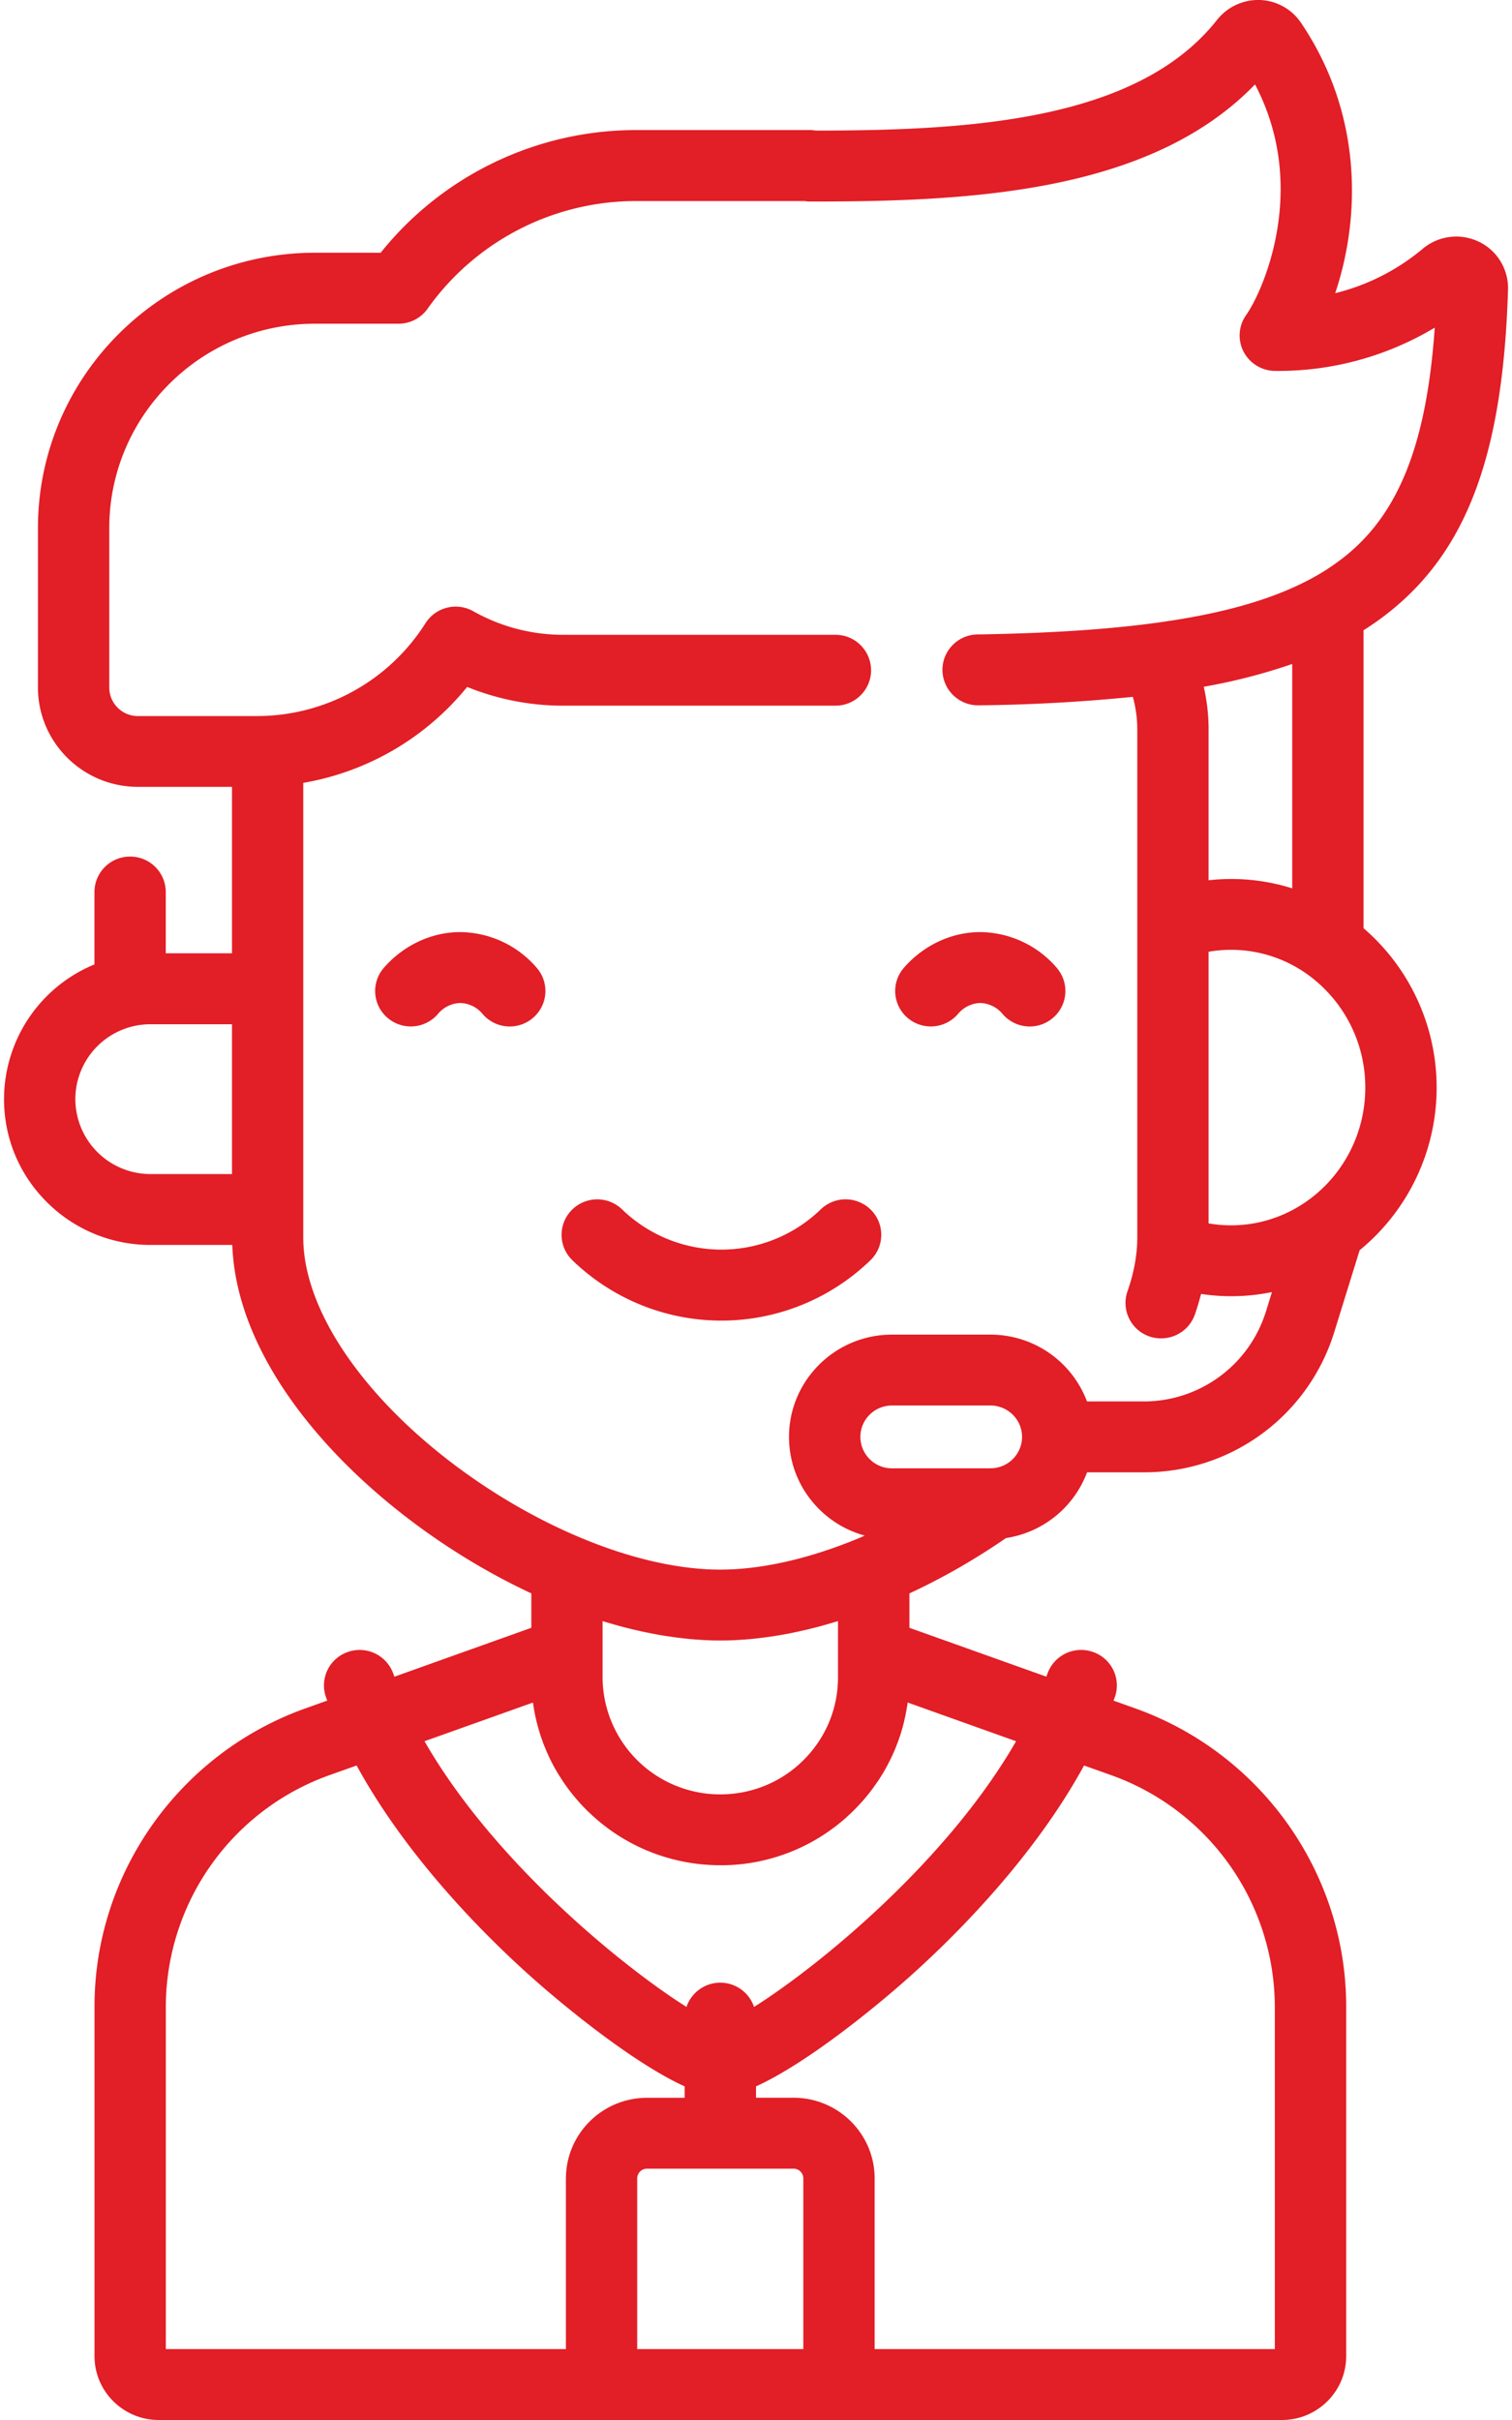 <svg xmlns="http://www.w3.org/2000/svg" width="30" height="48" viewBox="0 0 30 48">
    <g fill="#E21E26" fill-rule="nonzero">
        <path d="M27.054 18.411v-5.91c.163-.102.317-.21.463-.324 1.586-1.234 2.305-3.158 2.404-6.433a1.02 1.02 0 0 0-.586-.953 1.036 1.036 0 0 0-1.119.154 4.303 4.303 0 0 1-1.724.87c.486-1.443.576-3.507-.679-5.364A1.03 1.03 0 0 0 25 0a1.042 1.042 0 0 0-.851.393c-1.585 2.01-4.927 2.196-7.962 2.197a.712.712 0 0 0-.111-.01h-3.459c-1.975 0-3.84.904-5.064 2.433H6.248c-3.03 0-5.495 2.45-5.495 5.46v3.164c0 1.086.89 1.97 1.983 1.97h1.867v3.301H3.289v-1.215a.705.705 0 0 0-.707-.703.705.705 0 0 0-.708.703v1.436A2.894 2.894 0 0 0 .08 21.802c0 .773.303 1.499.852 2.044a2.9 2.9 0 0 0 2.058.847h1.619c.1 2.794 3.03 5.56 5.933 6.911v.683l-2.717.97c-.006-.02-.014-.037-.02-.056a.709.709 0 0 0-.9-.436.702.702 0 0 0-.439.893l.027.073-.432.154c-2.504.894-4.186 3.27-4.186 5.913v6.936c0 .698.572 1.266 1.274 1.266h22.287c.703 0 1.274-.568 1.274-1.266v-6.936c0-2.643-1.682-5.019-4.186-5.913l-.432-.154a.702.702 0 0 0-.413-.967.709.709 0 0 0-.898.437l-.02.055-2.717-.969v-.682c.657-.305 1.3-.673 1.916-1.098a2.046 2.046 0 0 0 1.609-1.304h1.116a3.942 3.942 0 0 0 3.787-2.777l.505-1.628a4.17 4.17 0 0 0 .078-6.387zM4.602 23.287H2.99a1.49 1.49 0 0 1-1.495-1.485 1.488 1.488 0 0 1 1.495-1.486h1.613v2.97zm6.626 19.921v3.386H3.29v-6.795a4.89 4.89 0 0 1 3.249-4.59l.537-.191c.968 1.772 2.445 3.269 3.352 4.092.74.673 2.15 1.817 3.157 2.273v.226h-.746c-.888 0-1.61.717-1.61 1.6zm4.712 3.386h-3.297v-3.386c0-.106.087-.193.195-.193h2.907c.107 0 .194.087.194.193v3.386zm5.568-11.576l.537.191a4.89 4.89 0 0 1 3.249 4.59v6.795h-7.94v-3.386c0-.882-.721-1.6-1.609-1.6H15v-.225c1.008-.456 2.416-1.6 3.156-2.273.907-.823 2.385-2.32 3.353-4.092zm-1.348-.481c-1.359 2.366-3.89 4.445-5.199 5.27a.707.707 0 0 0-1.34 0c-1.307-.825-3.84-2.904-5.198-5.27l2.151-.767.006.035.012.078a3.683 3.683 0 0 0 .104.446l.022.073c.01.033.022.065.033.096l.025.07c.012.034.026.067.04.1l.025.063.05.11.022.048c.026.052.052.103.08.154l.015.027c.023.041.047.083.072.123.01.018.022.034.033.052l.06.094.04.057.06.084.045.058a3.875 3.875 0 0 0 .346.389l.073.068.054.05.077.066.054.046.085.066.052.04.099.07.043.03c.048.032.097.063.146.093l.012.007c.046.027.092.054.14.08l.05.026.104.053.062.029.098.044c.022.01.045.018.067.027l.096.038.071.025a3.847 3.847 0 0 0 .442.125l.076.016c.034.007.068.013.103.018l.074.013.11.014.071.008c.04.004.082.006.122.009l.061.004a3.735 3.735 0 0 0 2.957-1.212l.037-.04a3.638 3.638 0 0 0 .185-.225l.038-.05.068-.097.03-.042c.031-.047.062-.095.09-.143l.007-.01c.027-.045.052-.09.077-.136.01-.016.017-.032.025-.048a3.62 3.62 0 0 0 .124-.259l.023-.055.044-.113.017-.045c.019-.053.036-.106.053-.16l.005-.02c.014-.046.028-.094.04-.142l.013-.053.025-.112.012-.061a3.52 3.52 0 0 0 .019-.11l.01-.06c0-.01.003-.02.004-.03l2.151.768zm-8.204-1.268v-1.115l.034.01c.087.027.174.052.26.076l.014.004a9.278 9.278 0 0 0 .563.135l.05.01c.088.018.175.034.261.049l.063.01.209.03.063.008c.085.01.17.02.253.027l.043.004.211.014c.023 0 .045.002.067.003a6.15 6.15 0 0 0 .489 0l.067-.003.21-.014.044-.004c.083-.007.167-.016.252-.027l.064-.008.209-.03.062-.01c.086-.015.173-.03.26-.048l.052-.011a9.224 9.224 0 0 0 .563-.135l.015-.005c.086-.023.172-.049.259-.075l.034-.01v1.115c0 .62-.243 1.203-.684 1.642-.44.438-1.027.68-1.652.68a2.331 2.331 0 0 1-2.335-2.322zm7.732-4.147h-.003l-.033.002h-1.954a.626.626 0 0 1-.627-.623c0-.344.28-.623.627-.623h1.954c.345 0 .627.28.627.623a.625.625 0 0 1-.591.621zm5.43-3.11a2.535 2.535 0 0 1-2.434 1.785h-1.117a2.045 2.045 0 0 0-1.915-1.325h-1.955c-1.126 0-2.042.91-2.042 2.029 0 .934.638 1.722 1.503 1.957-.032.014-.065.03-.097.043-.991.414-1.949.632-2.77.632-.103 0-.207-.003-.314-.01-.748-.048-1.59-.26-2.455-.622-1.427-.596-2.834-1.562-3.86-2.651-1.06-1.125-1.645-2.299-1.645-3.304v-9.018a5.356 5.356 0 0 0 3.252-1.903 5.054 5.054 0 0 0 1.901.372h5.406c.39 0 .707-.314.707-.703a.705.705 0 0 0-.707-.703H11.17a3.622 3.622 0 0 1-1.779-.467.71.71 0 0 0-.948.236 3.96 3.96 0 0 1-3.359 1.843H2.736a.567.567 0 0 1-.568-.565v-3.163c0-2.236 1.83-4.054 4.08-4.054h1.658c.23 0 .446-.111.578-.298a5.071 5.071 0 0 1 4.132-2.135h3.348a.709.709 0 0 0 .11.009c3.2.005 6.758-.18 8.827-2.323 1.078 2.048.157 4.105-.176 4.575a.7.7 0 0 0-.052.724c.12.232.358.38.62.384a6.038 6.038 0 0 0 3.174-.858c-.162 2.326-.723 3.715-1.823 4.57a4.488 4.488 0 0 1-.656.423c-.775.412-1.79.697-3.136.873-.012.001-.024.002-.036.005-.963.124-2.092.193-3.42.214a.705.705 0 0 0-.697.714.708.708 0 0 0 .718.692 34.365 34.365 0 0 0 3.06-.168c.058.21.088.426.088.65v10.074c0 .338-.065.697-.194 1.066a.702.702 0 0 0 .668.934.708.708 0 0 0 .669-.473c.047-.137.088-.272.123-.408a4.011 4.011 0 0 0 1.406-.037l-.118.383zm-1.234-12.39a11.53 11.53 0 0 0 1.755-.452v4.45a4.028 4.028 0 0 0-1.659-.16V14.47c0-.285-.033-.57-.096-.849zm.54 10.682c-.149 0-.297-.013-.444-.038v-5.388a2.6 2.6 0 0 1 1.955.444 2.756 2.756 0 0 1 1.154 2.25c0 1.507-1.195 2.732-2.664 2.732z"/>
        <path d="M17.286 24.003a.71.71 0 0 0-1.001-.016 2.833 2.833 0 0 1-3.943 0 .71.71 0 0 0-1 .016.7.7 0 0 0 .015.994 4.25 4.25 0 0 0 5.913 0 .7.7 0 0 0 .016-.994zM20.966 19.195a2.023 2.023 0 0 0-1.516-.707c-.57 0-1.122.258-1.515.707a.7.7 0 0 0 .07.992.71.71 0 0 0 .998-.07.6.6 0 0 1 .447-.223.6.6 0 0 1 .447.223.708.708 0 0 0 .998.07.7.7 0 0 0 .07-.992zM10.648 19.195a2.023 2.023 0 0 0-1.515-.707c-.57 0-1.123.258-1.516.707a.7.7 0 0 0 .07.992.71.71 0 0 0 .998-.07.6.6 0 0 1 .448-.223.6.6 0 0 1 .447.223.708.708 0 0 0 .998.07.7.7 0 0 0 .07-.992z"/>
    </g>
</svg>

